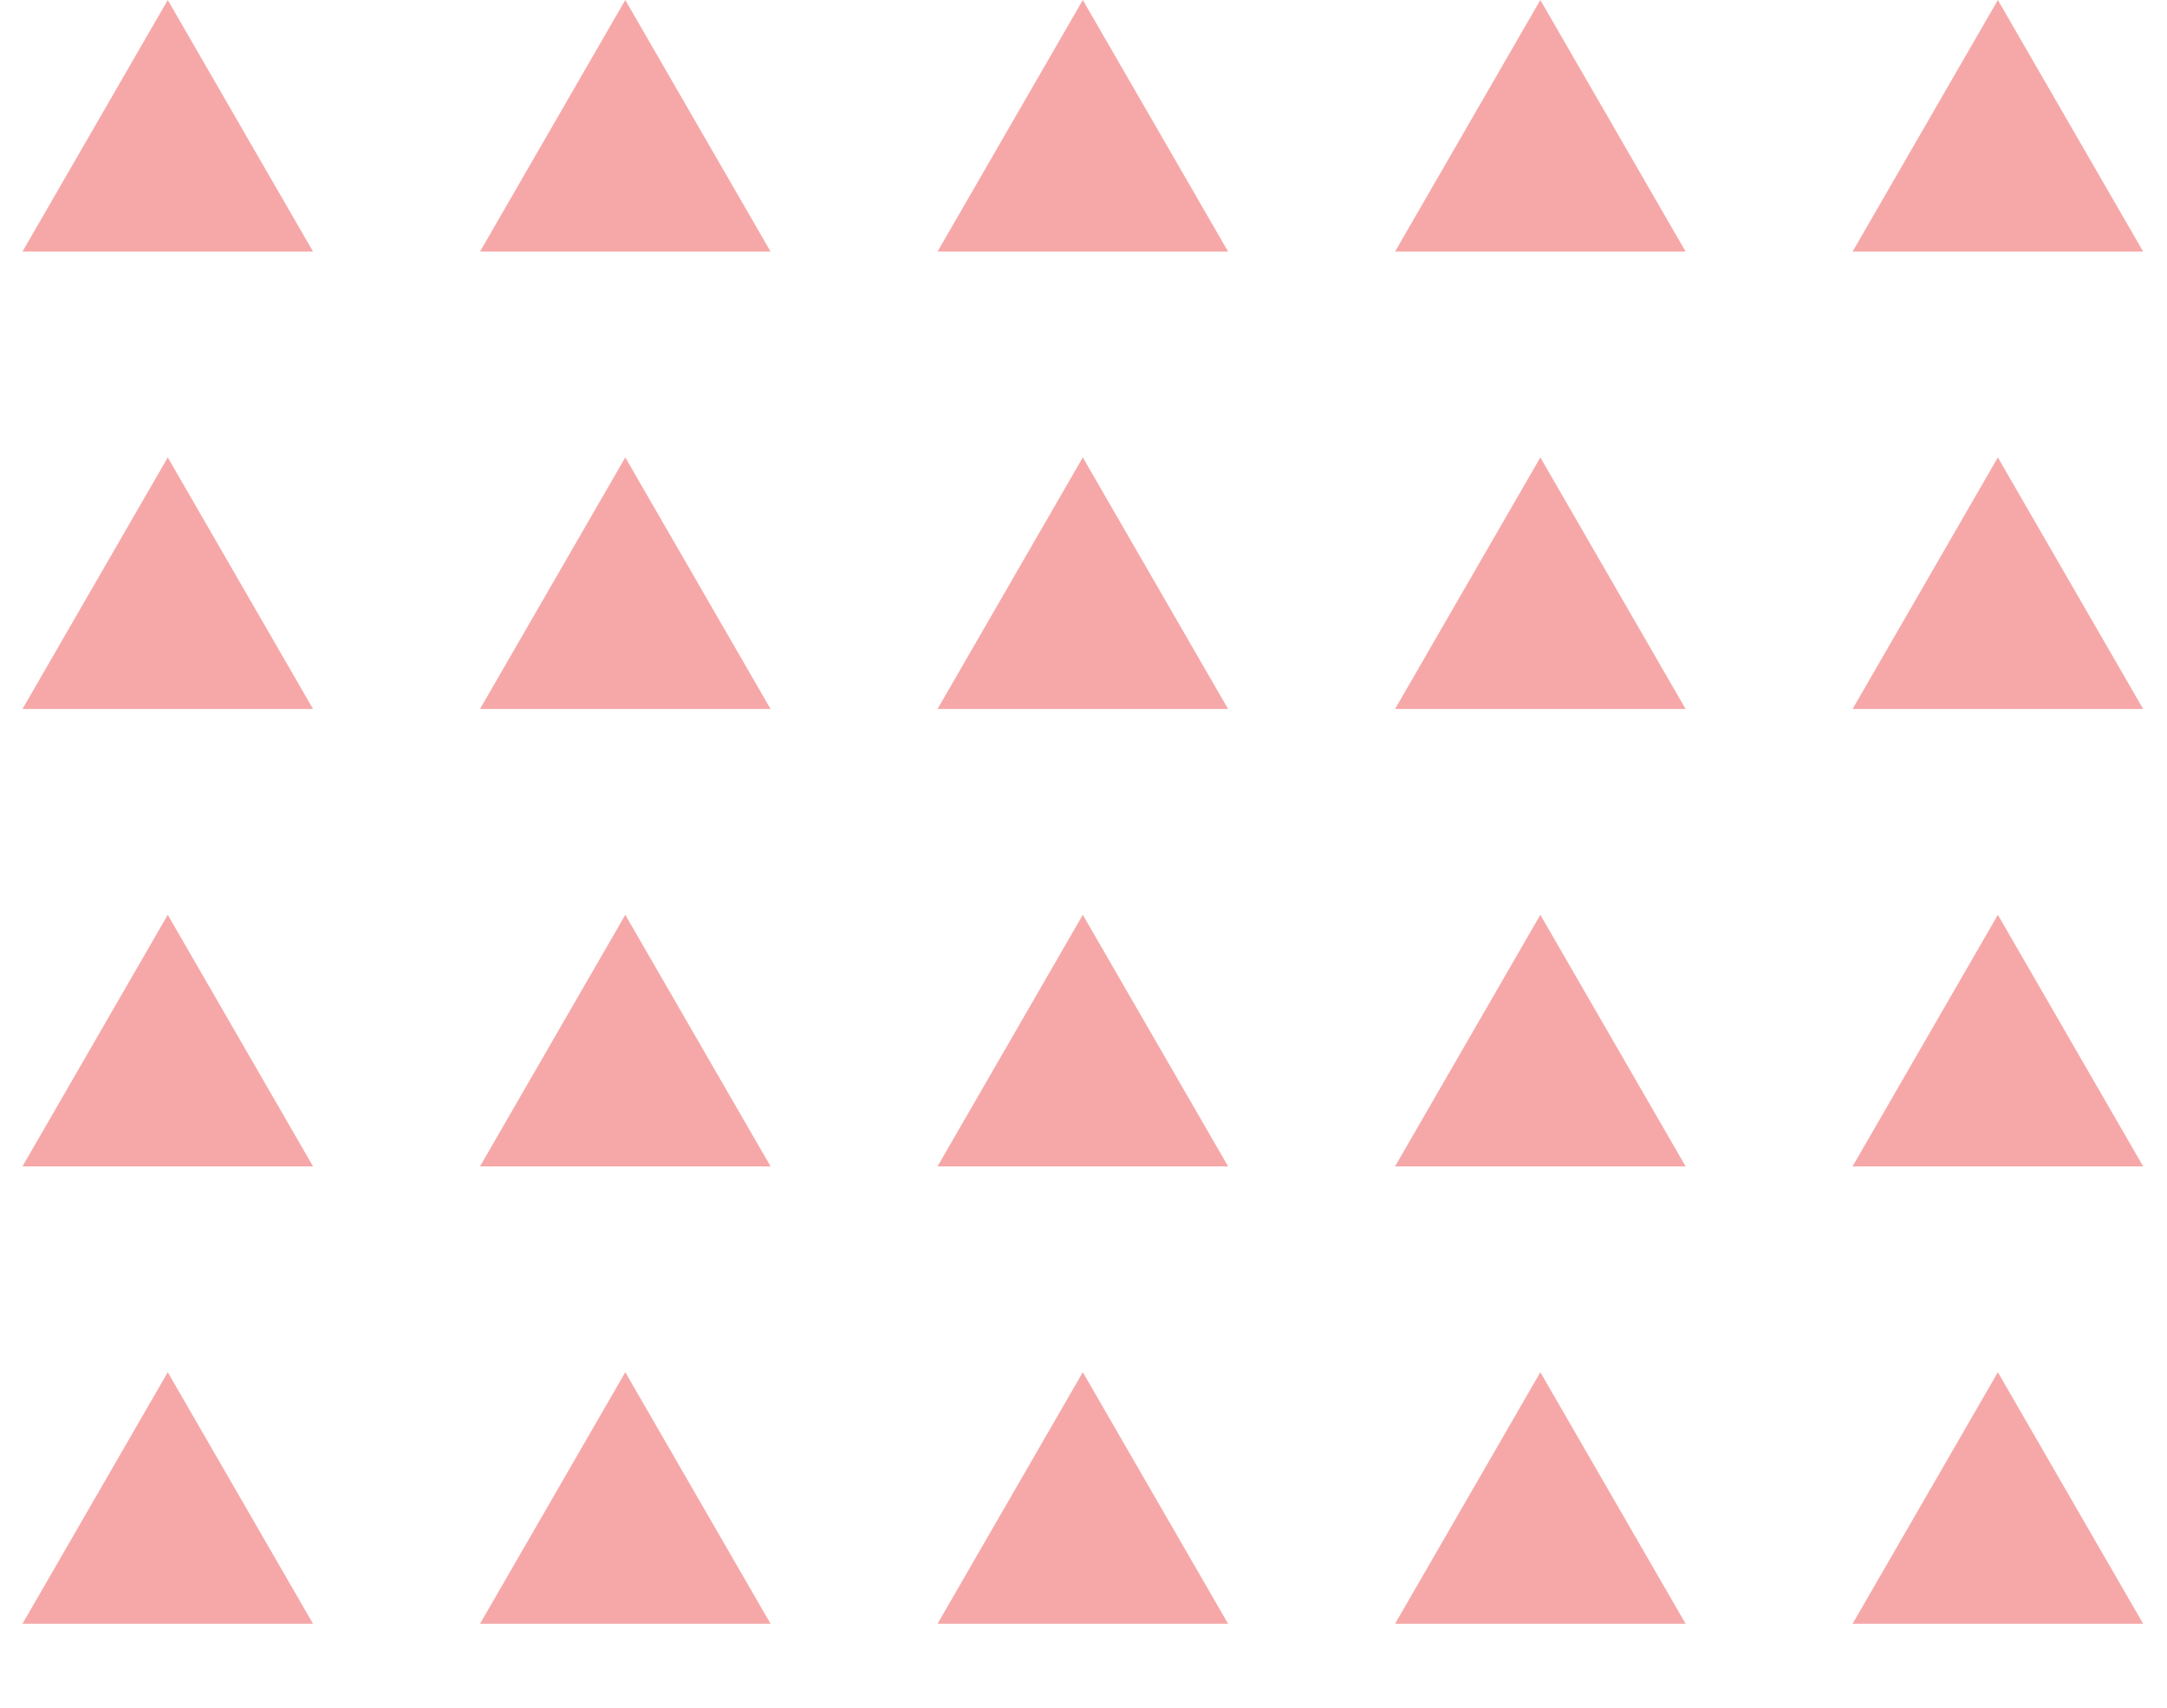 <svg width="170" height="134" viewBox="0 0 170 134" fill="none" xmlns="http://www.w3.org/2000/svg">
<path d="M13.161 0L24.558 19.741H1.763L13.161 0Z" fill="#E92629" fill-opacity="0.4"/>
<path d="M49.053 0L60.451 19.741H37.656L49.053 0Z" fill="#E92629" fill-opacity="0.4"/>
<path d="M84.946 0L96.344 19.741H73.549L84.946 0Z" fill="#E92629" fill-opacity="0.4"/>
<path d="M120.839 0L132.237 19.741H109.442L120.839 0Z" fill="#E92629" fill-opacity="0.4"/>
<path d="M156.732 0L168.13 19.741H145.334L156.732 0Z" fill="#E92629" fill-opacity="0.4"/>
<path d="M13.161 35.893L24.558 55.634H1.763L13.161 35.893Z" fill="#E92629" fill-opacity="0.4"/>
<path d="M49.053 35.893L60.451 55.634H37.656L49.053 35.893Z" fill="#E92629" fill-opacity="0.4"/>
<path d="M84.946 35.893L96.344 55.634H73.549L84.946 35.893Z" fill="#E92629" fill-opacity="0.4"/>
<path d="M120.839 35.893L132.237 55.634H109.442L120.839 35.893Z" fill="#E92629" fill-opacity="0.4"/>
<path d="M156.732 35.893L168.13 55.634H145.334L156.732 35.893Z" fill="#E92629" fill-opacity="0.4"/>
<path d="M13.161 71.785L24.558 91.526H1.763L13.161 71.785Z" fill="#E92629" fill-opacity="0.4"/>
<path d="M49.054 71.785L60.451 91.526H37.656L49.054 71.785Z" fill="#E92629" fill-opacity="0.4"/>
<path d="M84.946 71.785L96.344 91.526H73.549L84.946 71.785Z" fill="#E92629" fill-opacity="0.4"/>
<path d="M120.839 71.785L132.237 91.526H109.442L120.839 71.785Z" fill="#E92629" fill-opacity="0.4"/>
<path d="M156.732 71.785L168.13 91.526H145.334L156.732 71.785Z" fill="#E92629" fill-opacity="0.4"/>
<path d="M13.161 107.678L24.558 127.419H1.763L13.161 107.678Z" fill="#E92629" fill-opacity="0.4"/>
<path d="M49.054 107.678L60.451 127.419H37.656L49.054 107.678Z" fill="#E92629" fill-opacity="0.4"/>
<path d="M84.946 107.678L96.344 127.419H73.549L84.946 107.678Z" fill="#E92629" fill-opacity="0.4"/>
<path d="M120.839 107.678L132.237 127.419H109.442L120.839 107.678Z" fill="#E92629" fill-opacity="0.4"/>
<path d="M156.732 107.678L168.13 127.419H145.334L156.732 107.678Z" fill="#E92629" fill-opacity="0.4"/>
</svg>
